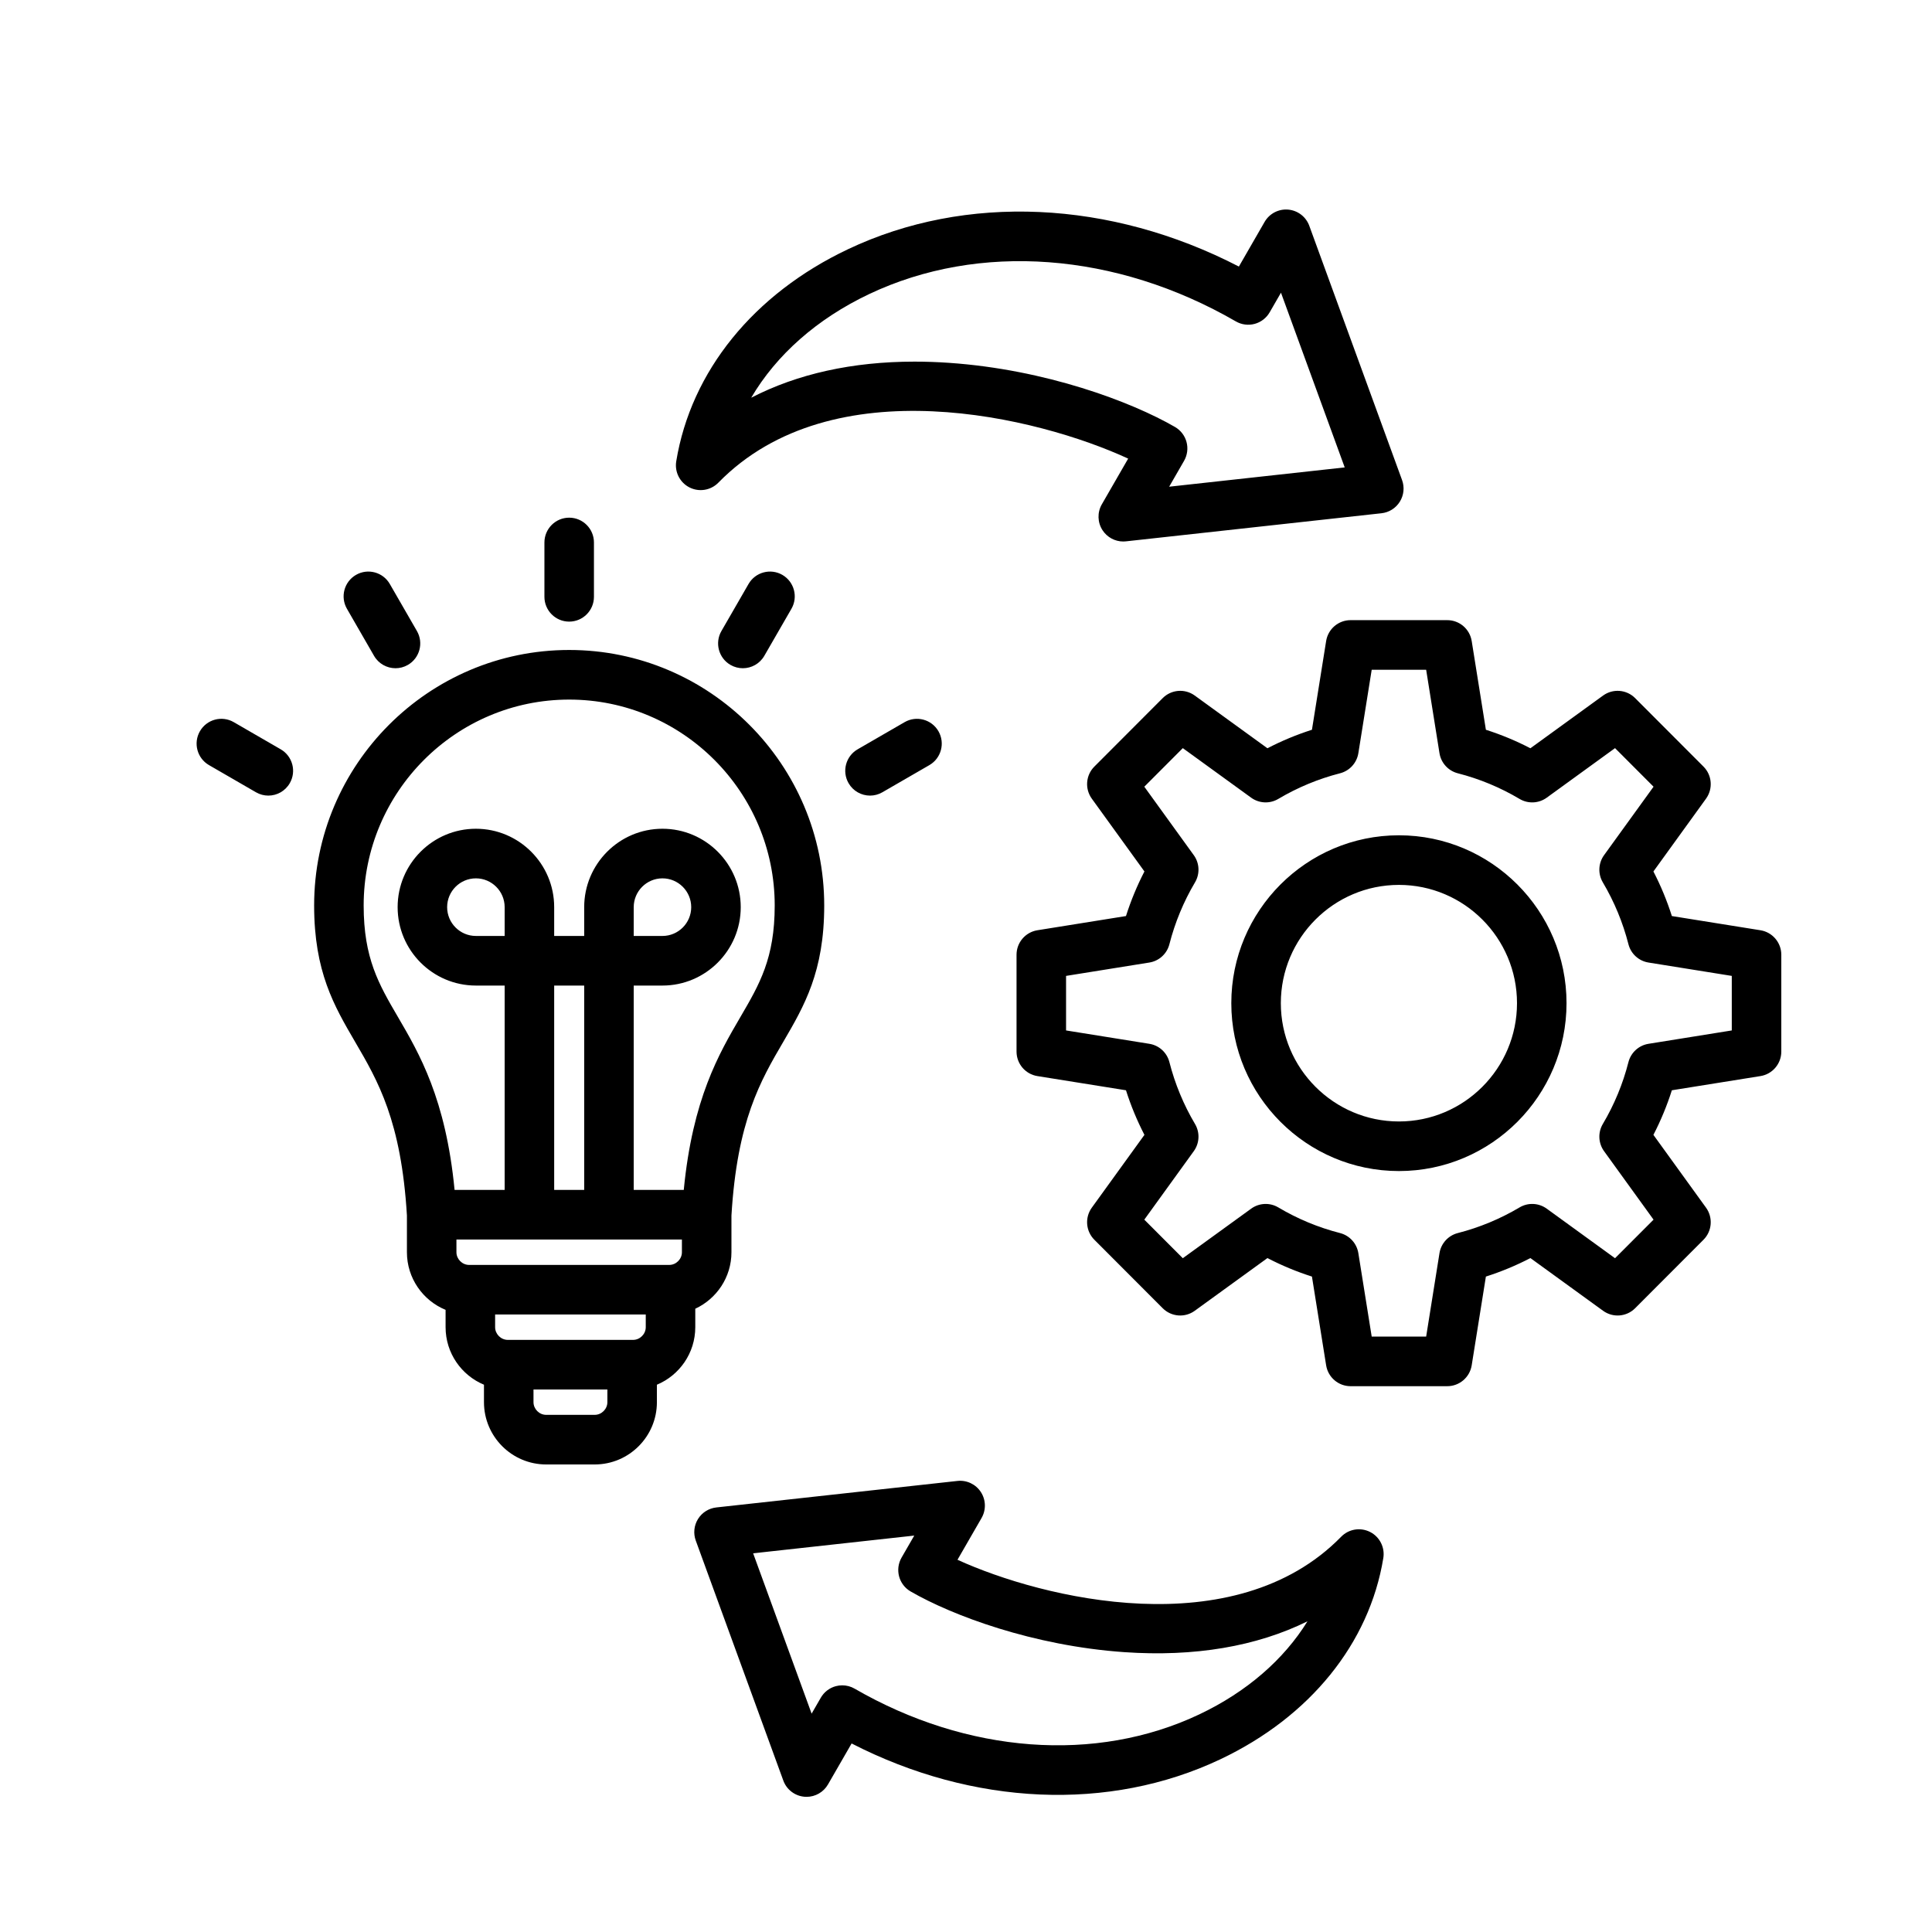 <svg xmlns="http://www.w3.org/2000/svg" xmlns:xlink="http://www.w3.org/1999/xlink" width="500" viewBox="0 0 375 375" height="500" preserveAspectRatio="xMidYMid meet" style="opacity: 1; visibility: visible; display: block;" transform-origin="25px 25px" display="block" data-level="176" tenwebX_tlevel="12"><defs style="opacity: 1; visibility: visible; display: inline;" data-level="177"><clipPath id="7a7f2d5ae4" style="opacity: 1; visibility: visible; display: inline;" data-level="178"><path d="M 38 40 L 345.75 40 L 345.75 349 L 38 349 Z M 38 40 " clip-rule="nonzero" style="opacity:1;stroke-width:1px;stroke-linecap:butt;stroke-linejoin:miter;transform-origin:0px 0px;display:inline;" data-level="179" fill="rgb(0, 0, 0)"></path></clipPath></defs><g clip-path="url(#7a7f2d5ae4)" style="opacity: 1; visibility: visible; display: inline;" data-level="180"><path d="M 133.828 94.609 C 135.699 95.559 137.965 95.184 139.434 93.684 C 161.609 71 201.633 80.996 218.977 89.016 L 213.867 97.883 C 212.961 99.453 213.012 101.402 214.004 102.922 C 214.898 104.293 216.414 105.105 218.027 105.105 C 218.203 105.105 218.375 105.094 218.555 105.074 L 268.148 99.621 C 269.617 99.461 270.93 98.633 271.707 97.375 C 272.488 96.117 272.648 94.574 272.141 93.184 L 254.133 43.828 C 253.492 42.07 251.895 40.848 250.035 40.684 C 248.176 40.523 246.391 41.453 245.457 43.074 L 240.465 51.738 C 215.512 38.84 187.473 37.527 164.586 48.379 C 146.27 57.062 134.125 72.062 131.258 89.535 C 130.918 91.605 131.957 93.66 133.828 94.609 Z M 168.699 57.082 C 190.031 46.965 216.641 48.945 239.875 62.383 C 240.98 63.023 242.293 63.195 243.523 62.867 C 244.754 62.535 245.805 61.727 246.441 60.621 L 248.637 56.812 L 261.008 90.723 L 226.934 94.469 L 229.824 89.453 C 230.461 88.344 230.633 87.031 230.305 85.797 C 229.977 84.566 229.168 83.516 228.066 82.875 C 219.543 77.949 202.957 71.73 184.266 70.43 C 181.973 70.27 179.723 70.191 177.516 70.191 C 165.465 70.191 154.773 72.566 145.809 77.195 C 150.684 68.895 158.559 61.891 168.699 57.082 Z M 341.703 180.562 L 324.508 177.805 C 323.562 174.824 322.363 171.93 320.926 169.152 L 331.141 155.02 C 332.523 153.102 332.316 150.465 330.645 148.793 L 317.375 135.5 C 315.707 133.828 313.07 133.617 311.16 135.004 L 297.051 145.238 C 294.273 143.797 291.383 142.594 288.41 141.648 L 285.656 124.426 C 285.285 122.09 283.273 120.371 280.914 120.371 L 262.145 120.371 C 259.785 120.371 257.773 122.09 257.402 124.426 L 254.648 141.648 C 251.676 142.594 248.785 143.797 246.008 145.238 L 231.898 135.004 C 229.988 133.617 227.352 133.828 225.684 135.5 L 212.414 148.793 C 210.742 150.465 210.535 153.105 211.918 155.02 L 222.133 169.148 C 220.695 171.934 219.496 174.828 218.551 177.805 L 201.355 180.562 C 199.023 180.938 197.309 182.953 197.309 185.316 L 197.309 204.113 C 197.309 206.477 199.023 208.492 201.355 208.867 L 218.551 211.621 C 219.496 214.602 220.695 217.496 222.133 220.277 L 211.918 234.41 C 210.535 236.324 210.742 238.965 212.414 240.637 L 225.684 253.93 C 227.352 255.602 229.988 255.812 231.898 254.422 L 246.008 244.191 C 248.785 245.633 251.676 246.832 254.648 247.781 L 257.402 265.004 C 257.773 267.34 259.785 269.059 262.145 269.059 L 280.91 269.059 C 283.273 269.059 285.285 267.34 285.656 265.004 L 288.41 247.781 C 291.383 246.832 294.273 245.633 297.051 244.191 L 311.16 254.422 C 313.07 255.812 315.707 255.602 317.375 253.93 L 330.645 240.637 C 332.316 238.965 332.523 236.324 331.141 234.41 L 320.926 220.277 C 322.363 217.496 323.562 214.602 324.508 211.621 L 341.703 208.867 C 344.035 208.492 345.75 206.477 345.75 204.113 L 345.75 185.316 C 345.75 182.953 344.035 180.938 341.703 180.562 Z M 336.137 200.008 L 319.977 202.602 C 318.082 202.902 316.555 204.305 316.078 206.16 C 315.004 210.375 313.332 214.414 311.105 218.168 C 310.129 219.82 310.227 221.891 311.348 223.445 L 320.953 236.734 L 313.477 244.219 L 300.215 234.598 C 298.66 233.473 296.59 233.379 294.945 234.359 C 291.199 236.582 287.164 238.258 282.957 239.336 C 281.102 239.812 279.703 241.348 279.402 243.238 L 276.816 259.43 L 266.246 259.43 L 263.656 243.242 C 263.355 241.348 261.957 239.812 260.102 239.336 C 255.898 238.262 251.863 236.586 248.117 234.359 C 246.469 233.379 244.398 233.473 242.848 234.602 L 229.582 244.219 L 222.109 236.734 L 231.711 223.445 C 232.836 221.891 232.93 219.82 231.953 218.168 C 229.73 214.418 228.059 210.375 226.98 206.16 C 226.508 204.301 224.977 202.902 223.086 202.602 L 206.922 200.008 L 206.922 189.422 L 223.086 186.828 C 224.977 186.527 226.508 185.125 226.98 183.27 C 228.059 179.055 229.73 175.016 231.953 171.262 C 232.93 169.613 232.836 167.535 231.711 165.984 L 222.109 152.699 L 229.582 145.211 L 242.844 154.828 C 244.395 155.953 246.465 156.051 248.113 155.07 C 251.863 152.844 255.895 151.172 260.102 150.094 C 261.957 149.617 263.355 148.082 263.656 146.191 L 266.246 130 L 276.816 130 L 279.402 146.191 C 279.703 148.082 281.102 149.617 282.957 150.094 C 287.16 151.168 291.195 152.844 294.945 155.07 C 296.59 156.051 298.66 155.957 300.215 154.832 L 313.477 145.211 L 320.953 152.699 L 311.348 165.984 C 310.223 167.539 310.129 169.613 311.105 171.262 C 313.328 175.012 315 179.055 316.078 183.27 C 316.551 185.129 318.082 186.527 319.973 186.828 L 336.137 189.422 Z M 271.531 162.129 C 253.59 162.129 238.996 176.746 238.996 194.715 C 238.996 212.684 253.59 227.301 271.531 227.301 C 289.469 227.301 304.062 212.684 304.062 194.715 C 304.062 176.746 289.469 162.129 271.531 162.129 Z M 271.531 217.676 C 258.891 217.676 248.609 207.375 248.609 194.715 C 248.609 182.055 258.891 171.758 271.531 171.758 C 284.168 171.758 294.449 182.055 294.449 194.715 C 294.449 207.375 284.168 217.676 271.531 217.676 Z M 134.953 257.609 L 134.953 254.023 C 139.09 252.105 141.973 247.918 141.973 243.059 L 141.973 235.941 C 143.07 217.566 147.617 209.777 152.016 202.25 C 156.113 195.234 159.98 188.609 159.98 175.75 C 159.98 148.406 137.773 126.16 110.477 126.16 C 83.18 126.16 60.973 148.406 60.973 175.75 C 60.973 188.609 64.844 195.234 68.941 202.25 C 73.34 209.777 77.887 217.566 78.984 235.941 L 78.984 243.059 C 78.984 248.105 82.09 252.438 86.488 254.242 L 86.488 257.609 C 86.488 262.637 89.57 266.953 93.938 268.773 L 93.938 272.16 C 93.938 278.828 99.352 284.25 106.008 284.25 L 115.434 284.25 C 122.09 284.25 127.504 278.828 127.504 272.16 L 127.504 268.773 C 131.871 266.953 134.953 262.637 134.953 257.609 Z M 122.883 260.07 L 98.559 260.07 C 97.227 260.07 96.102 258.941 96.102 257.609 L 96.102 255.145 L 125.34 255.145 L 125.34 257.609 C 125.34 258.941 124.215 260.07 122.883 260.07 Z M 91.051 245.52 C 89.719 245.52 88.594 244.391 88.594 243.059 L 88.594 240.594 L 132.359 240.594 L 132.359 243.059 C 132.359 244.391 131.234 245.52 129.906 245.52 Z M 97.953 181.668 L 92.371 181.668 C 89.293 181.668 86.789 179.16 86.789 176.078 C 86.789 172.996 89.293 170.488 92.371 170.488 C 95.449 170.488 97.953 172.996 97.953 176.078 Z M 113.391 230.965 L 107.566 230.965 L 107.566 191.297 L 113.391 191.297 Z M 70.586 175.75 C 70.586 153.715 88.48 135.789 110.477 135.789 C 132.477 135.789 150.371 153.715 150.371 175.75 C 150.371 186 147.434 191.027 143.719 197.387 C 139.547 204.527 134.434 213.281 132.719 230.965 L 123.004 230.965 L 123.004 191.297 L 128.582 191.297 C 136.961 191.297 143.777 184.469 143.777 176.078 C 143.777 167.688 136.961 160.859 128.582 160.859 C 120.207 160.859 113.391 167.688 113.391 176.078 L 113.391 181.668 L 107.566 181.668 L 107.566 176.078 C 107.566 167.688 100.75 160.859 92.371 160.859 C 83.992 160.859 77.18 167.688 77.18 176.078 C 77.18 184.469 83.992 191.297 92.371 191.297 L 97.953 191.297 L 97.953 230.965 L 88.234 230.965 C 86.523 213.281 81.406 204.527 77.234 197.387 C 73.52 191.027 70.586 186 70.586 175.75 Z M 123.004 181.668 L 123.004 176.078 C 123.004 172.996 125.508 170.488 128.582 170.488 C 131.66 170.488 134.164 172.996 134.164 176.078 C 134.164 179.16 131.66 181.668 128.582 181.668 Z M 115.434 274.621 L 106.008 274.621 C 104.676 274.621 103.551 273.496 103.551 272.16 L 103.551 269.699 L 117.891 269.699 L 117.891 272.16 C 117.891 273.496 116.766 274.621 115.434 274.621 Z M 105.672 115.84 L 105.672 105.297 C 105.672 102.637 107.824 100.48 110.477 100.48 C 113.133 100.48 115.285 102.637 115.285 105.297 L 115.285 115.84 C 115.285 118.5 113.133 120.656 110.477 120.656 C 107.824 120.656 105.672 118.5 105.672 115.84 Z M 67.34 118.164 C 66.012 115.859 66.797 112.918 69.098 111.586 C 71.395 110.258 74.336 111.047 75.66 113.348 L 80.926 122.484 C 82.254 124.785 81.465 127.73 79.168 129.059 C 78.41 129.496 77.586 129.703 76.77 129.703 C 75.109 129.703 73.492 128.84 72.602 127.297 Z M 56.246 152.016 C 55.355 153.562 53.742 154.426 52.082 154.426 C 51.266 154.426 50.438 154.215 49.68 153.777 L 40.562 148.504 C 38.266 147.176 37.477 144.23 38.805 141.93 C 40.133 139.625 43.07 138.836 45.371 140.168 L 54.488 145.441 C 56.785 146.77 57.574 149.715 56.246 152.016 Z M 151.859 111.586 C 154.156 112.918 154.945 115.859 153.617 118.164 L 148.352 127.297 C 147.461 128.84 145.848 129.703 144.184 129.703 C 143.371 129.703 142.543 129.496 141.785 129.059 C 139.488 127.73 138.699 124.785 140.027 122.484 L 145.293 113.348 C 146.621 111.047 149.559 110.258 151.859 111.586 Z M 182.152 141.93 C 183.477 144.23 182.691 147.176 180.391 148.508 L 171.273 153.777 C 170.516 154.219 169.691 154.426 168.875 154.426 C 167.215 154.426 165.598 153.562 164.707 152.016 C 163.379 149.715 164.168 146.77 166.465 145.441 L 175.586 140.168 C 177.883 138.84 180.824 139.629 182.152 141.93 Z M 265.93 297.352 C 264.059 296.406 261.789 296.777 260.324 298.277 C 239.609 319.461 202.289 310.27 185.848 302.75 L 190.523 294.641 C 191.426 293.07 191.375 291.121 190.383 289.602 C 189.395 288.082 187.637 287.25 185.836 287.449 L 139.039 292.594 C 137.57 292.758 136.258 293.586 135.48 294.84 C 134.703 296.098 134.543 297.645 135.051 299.031 L 152.039 345.602 C 152.676 347.359 154.277 348.586 156.137 348.746 C 156.273 348.758 156.414 348.766 156.551 348.766 C 158.258 348.766 159.852 347.855 160.715 346.355 L 165.297 338.406 C 188.855 350.504 215.301 351.703 236.902 341.461 C 254.262 333.227 265.781 319 268.5 302.426 C 268.84 300.355 267.801 298.301 265.93 297.352 Z M 232.789 332.758 C 212.738 342.266 187.727 340.398 165.879 327.766 C 165.145 327.34 164.312 327.121 163.477 327.121 C 163.062 327.121 162.641 327.176 162.234 327.285 C 161 327.613 159.953 328.422 159.316 329.527 L 157.535 332.617 L 146.184 301.496 L 177.457 298.055 L 174.996 302.324 C 173.668 304.629 174.453 307.574 176.754 308.902 C 184.82 313.566 200.512 319.449 218.199 320.68 C 231.848 321.629 243.887 319.578 253.781 314.695 C 249.18 322.129 241.973 328.402 232.789 332.758 Z M 232.789 332.758 " fill-opacity="1" fill-rule="nonzero" style="opacity:1;stroke-width:1px;stroke-linecap:butt;stroke-linejoin:miter;transform-origin:0px 0px;display:inline;" data-level="181" fill="rgb(0, 0, 0)"></path></g></svg>